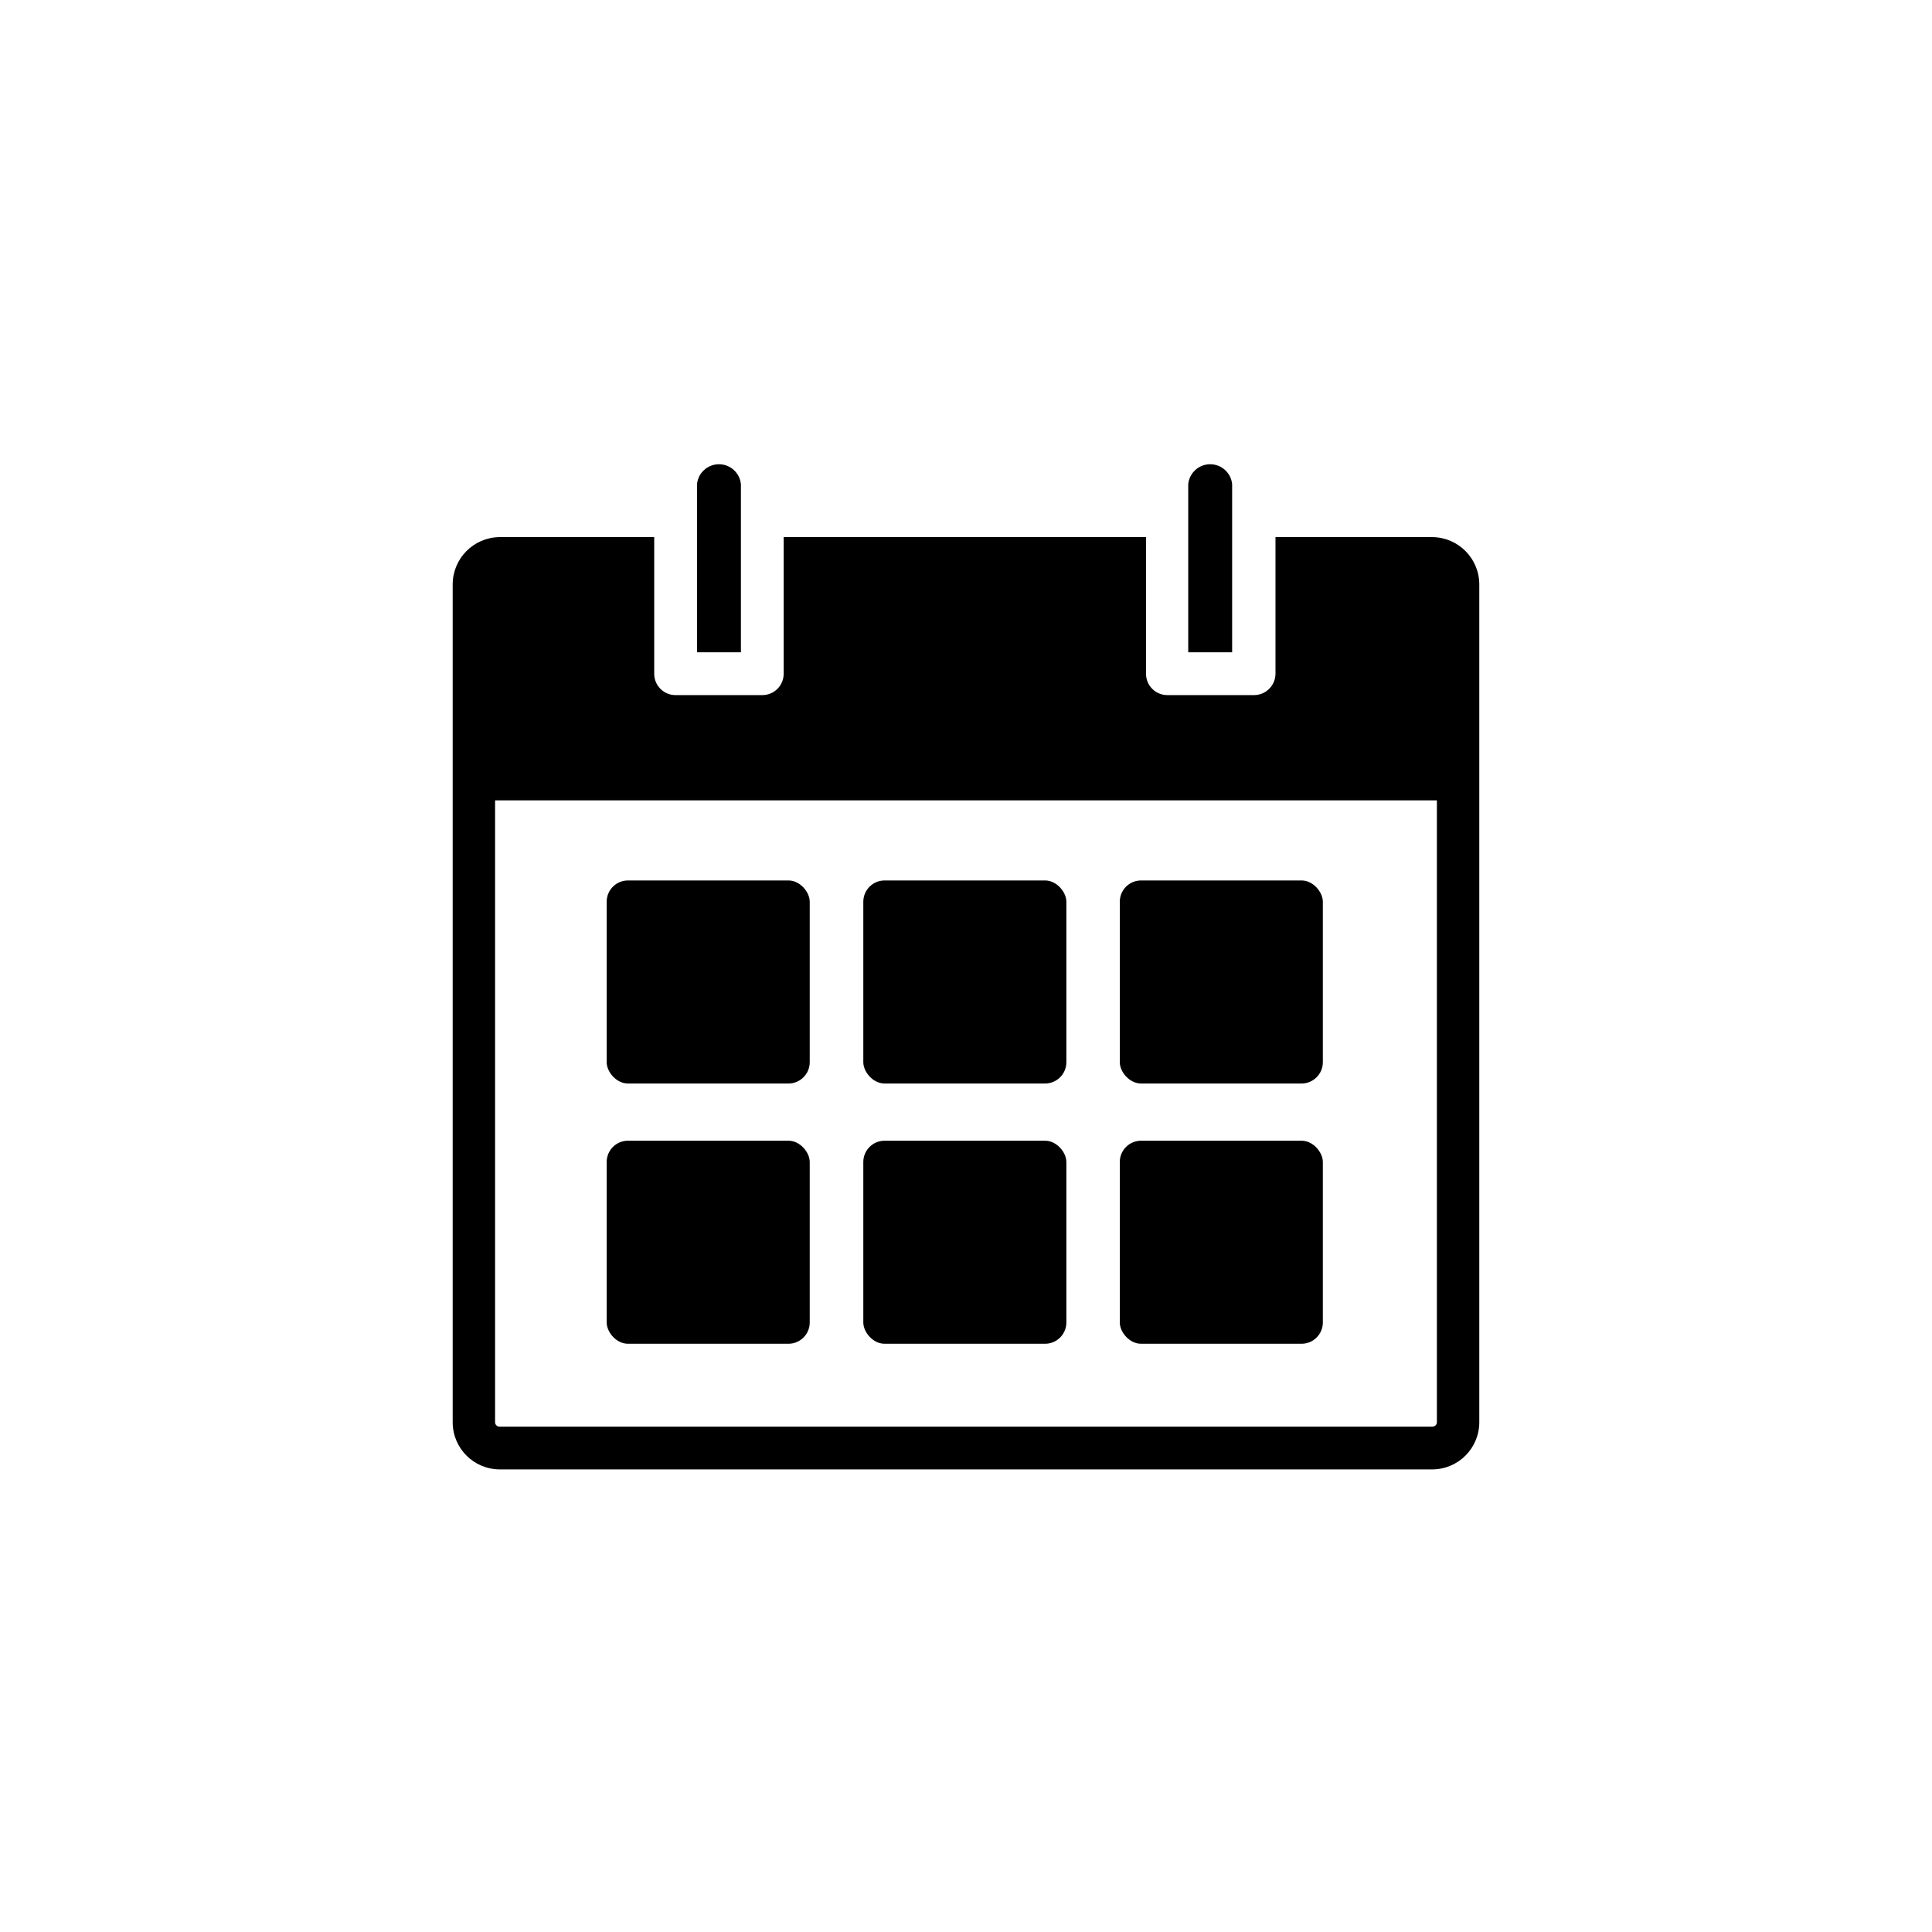 <?xml version="1.0" encoding="UTF-8"?>
<!-- The Best Svg Icon site in the world: iconSvg.co, Visit us! https://iconsvg.co -->
<svg fill="#000000" width="800px" height="800px" version="1.1" viewBox="144 144 512 512" xmlns="http://www.w3.org/2000/svg">
 <g>
  <path d="m340.35 272.33c-0.281-3.004-2.801-5.301-5.82-5.301-3.016 0-5.539 2.297-5.816 5.301v44.539h11.637z"/>
  <path d="m470.53 272.33c-0.277-3.004-2.801-5.301-5.82-5.301-3.016 0-5.539 2.297-5.816 5.301v44.539h11.637z"/>
  <path d="m523.63 286.34h-41.613v36.223c-0.027 3.125-2.57 5.644-5.695 5.644h-22.973c-3.117 0-5.641-2.527-5.641-5.644v-36.223h-96.027v36.223c0 1.504-0.602 2.949-1.672 4.008-1.066 1.059-2.516 1.648-4.023 1.637h-22.973c-3.117 0-5.641-2.527-5.641-5.644v-36.223h-41.012c-6.867 0.082-12.395 5.676-12.395 12.543v222.03c0 6.898 5.594 12.492 12.496 12.492h247.17c6.863-0.055 12.395-5.633 12.395-12.492v-222.03c0-6.867-5.523-12.461-12.395-12.543zm1.16 234.57c0 0.305-0.121 0.602-0.34 0.816-0.219 0.219-0.512 0.34-0.82 0.34h-247.27c-0.641 0-1.16-0.516-1.16-1.156v-164.8h249.59z"/>
  <path d="m310.42 377.33h42.523c3.117 0 5.644 3.117 5.644 5.644v42.523c0 3.117-2.527 5.644-5.644 5.644h-42.523c-3.117 0-5.644-3.117-5.644-5.644v-42.523c0-3.117 2.527-5.644 5.644-5.644z"/>
  <path d="m378.43 377.33h42.523c3.117 0 5.644 3.117 5.644 5.644v42.523c0 3.117-2.527 5.644-5.644 5.644h-42.523c-3.117 0-5.644-3.117-5.644-5.644v-42.523c0-3.117 2.527-5.644 5.644-5.644z"/>
  <path d="m446.4 377.33h42.523c3.117 0 5.644 3.117 5.644 5.644v42.523c0 3.117-2.527 5.644-5.644 5.644h-42.523c-3.117 0-5.644-3.117-5.644-5.644v-42.523c0-3.117 2.527-5.644 5.644-5.644z"/>
  <path d="m310.42 446.3h42.523c3.117 0 5.644 3.117 5.644 5.644v42.523c0 3.117-2.527 5.644-5.644 5.644h-42.523c-3.117 0-5.644-3.117-5.644-5.644v-42.523c0-3.117 2.527-5.644 5.644-5.644z"/>
  <path d="m378.43 446.3h42.523c3.117 0 5.644 3.117 5.644 5.644v42.523c0 3.117-2.527 5.644-5.644 5.644h-42.523c-3.117 0-5.644-3.117-5.644-5.644v-42.523c0-3.117 2.527-5.644 5.644-5.644z"/>
  <path d="m446.4 446.3h42.523c3.117 0 5.644 3.117 5.644 5.644v42.523c0 3.117-2.527 5.644-5.644 5.644h-42.523c-3.117 0-5.644-3.117-5.644-5.644v-42.523c0-3.117 2.527-5.644 5.644-5.644z"/>
 </g>
</svg>